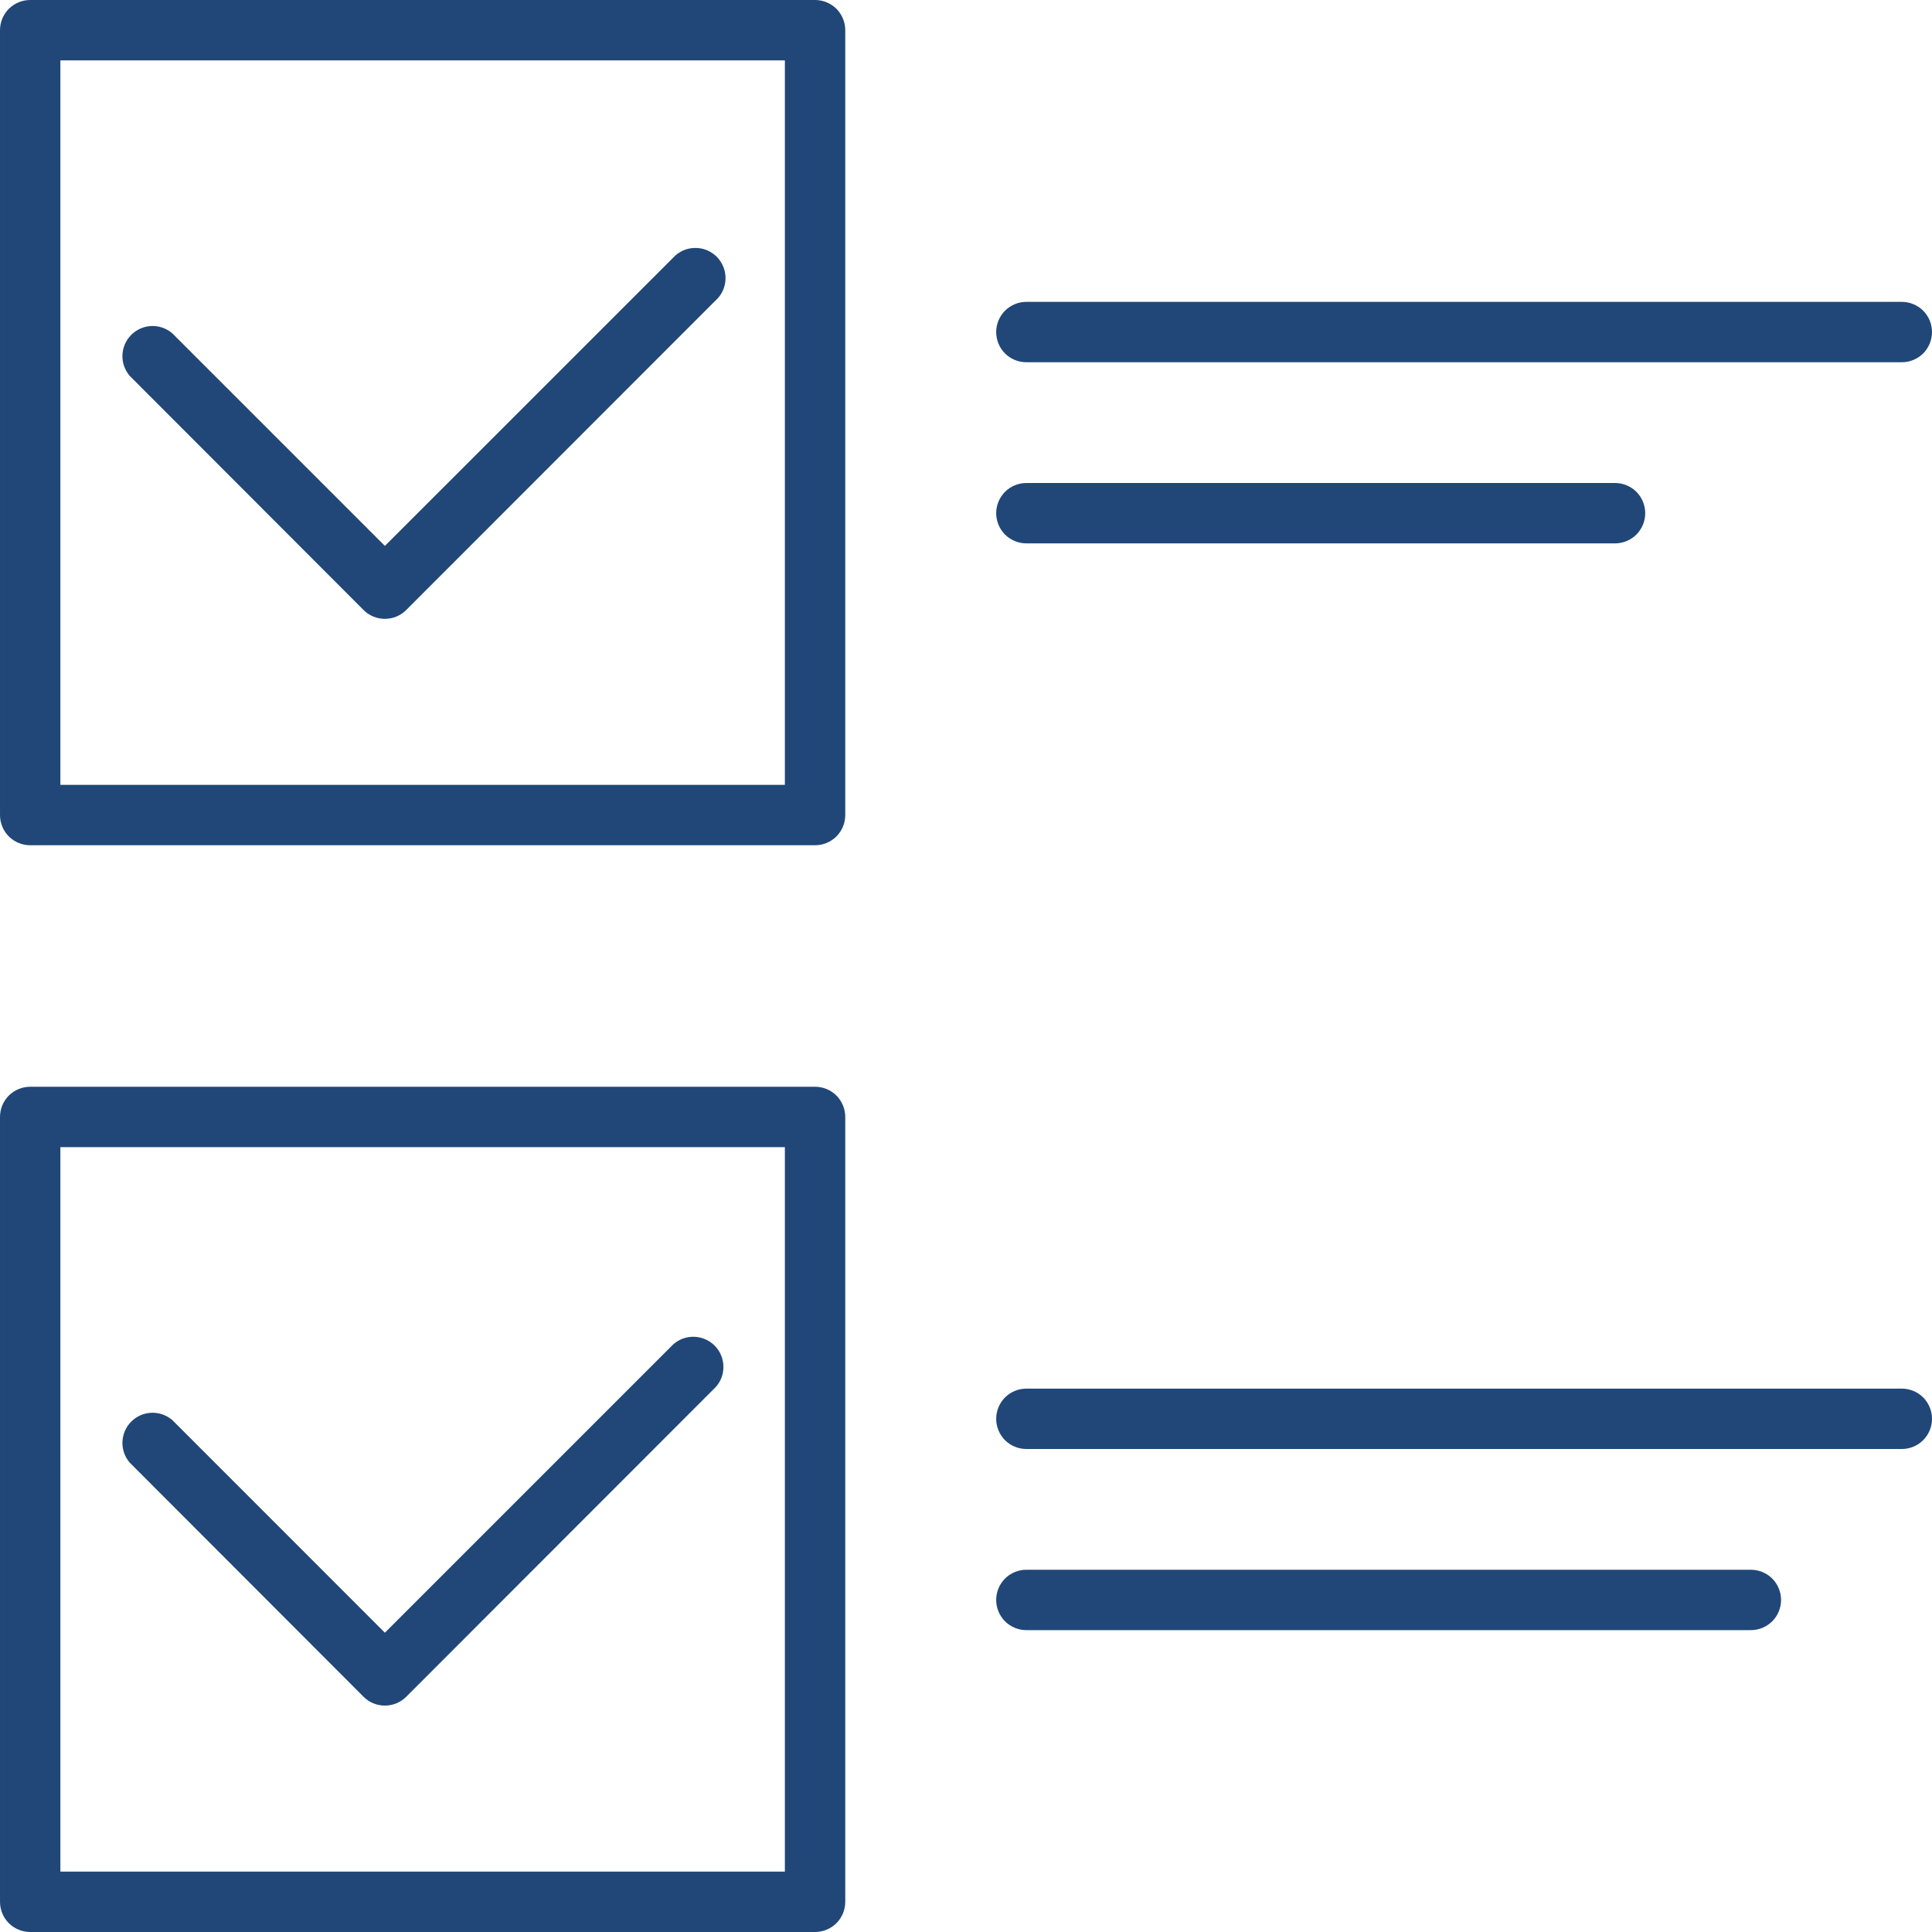 <svg width="32" height="32" viewBox="0 0 32 32" fill="none" xmlns="http://www.w3.org/2000/svg">
<g id="Check All" clip-path="url(#clip0_245_3191)">
<path id="Vector" d="M13.5 14H0.5C0.367 14 0.24 13.947 0.146 13.854C0.053 13.76 3.05176e-05 13.633 3.05176e-05 13.5V0.5C3.05176e-05 0.367 0.053 0.24 0.146 0.146C0.24 0.053 0.367 0 0.5 0L13.5 0C13.633 0 13.76 0.053 13.854 0.146C13.947 0.24 14 0.367 14 0.5V13.5C14 13.633 13.947 13.76 13.854 13.854C13.76 13.947 13.633 14 13.5 14ZM1 13H13V1H1V13Z" fill="#204778"/>
<path id="Vector_2" d="M6.375 10.25C6.243 10.25 6.116 10.198 6.023 10.105L2.148 6.225C2.066 6.129 2.023 6.006 2.028 5.88C2.033 5.755 2.085 5.635 2.174 5.546C2.263 5.457 2.382 5.405 2.508 5.4C2.634 5.395 2.757 5.438 2.853 5.52L6.375 9.042L11.148 4.27C11.193 4.22 11.248 4.18 11.31 4.151C11.372 4.123 11.438 4.108 11.506 4.107C11.574 4.105 11.641 4.117 11.704 4.142C11.767 4.168 11.824 4.205 11.872 4.253C11.919 4.301 11.957 4.359 11.982 4.422C12.007 4.484 12.019 4.552 12.017 4.62C12.015 4.687 12 4.754 11.972 4.815C11.943 4.877 11.903 4.932 11.852 4.977L6.73 10.102C6.684 10.149 6.628 10.186 6.567 10.212C6.506 10.237 6.441 10.25 6.375 10.25ZM31.5 6H17C16.867 6 16.74 5.947 16.646 5.854C16.553 5.76 16.5 5.633 16.5 5.5C16.5 5.367 16.553 5.24 16.646 5.146C16.74 5.053 16.867 5 17 5H31.5C31.633 5 31.76 5.053 31.854 5.146C31.947 5.24 32 5.367 32 5.5C32 5.633 31.947 5.76 31.854 5.854C31.76 5.947 31.633 6 31.5 6ZM13.5 32H0.5C0.367 32 0.24 31.947 0.146 31.854C0.053 31.76 3.05176e-05 31.633 3.05176e-05 31.5V18.5C3.05176e-05 18.367 0.053 18.24 0.146 18.146C0.24 18.053 0.367 18 0.5 18H13.5C13.633 18 13.76 18.053 13.854 18.146C13.947 18.24 14 18.367 14 18.5V31.5C14 31.633 13.947 31.76 13.854 31.854C13.76 31.947 13.633 32 13.5 32ZM1 31H13V19H1V31Z" fill="#204778"/>
<path id="Vector_3" d="M6.375 28.25C6.243 28.25 6.116 28.198 6.023 28.105L2.148 24.225C2.066 24.129 2.023 24.006 2.028 23.881C2.033 23.755 2.085 23.635 2.174 23.546C2.263 23.457 2.382 23.405 2.508 23.4C2.634 23.395 2.757 23.438 2.853 23.52L6.375 27.043L11.148 22.27C11.243 22.184 11.367 22.138 11.496 22.141C11.624 22.145 11.746 22.197 11.837 22.288C11.927 22.379 11.98 22.501 11.982 22.63C11.985 22.758 11.939 22.883 11.852 22.977L6.73 28.102C6.684 28.149 6.628 28.186 6.567 28.212C6.506 28.237 6.441 28.25 6.375 28.25ZM26.75 9H17C16.867 9 16.74 8.947 16.646 8.854C16.553 8.76 16.5 8.633 16.5 8.5C16.5 8.367 16.553 8.24 16.646 8.146C16.74 8.053 16.867 8 17 8H26.75C26.883 8 27.01 8.053 27.104 8.146C27.197 8.24 27.25 8.367 27.25 8.5C27.25 8.633 27.197 8.76 27.104 8.854C27.01 8.947 26.883 9 26.75 9ZM31.5 24H17C16.867 24 16.74 23.947 16.646 23.854C16.553 23.76 16.5 23.633 16.5 23.5C16.5 23.367 16.553 23.24 16.646 23.146C16.74 23.053 16.867 23 17 23H31.5C31.633 23 31.76 23.053 31.854 23.146C31.947 23.24 32 23.367 32 23.5C32 23.633 31.947 23.76 31.854 23.854C31.76 23.947 31.633 24 31.5 24ZM29 27H17C16.867 27 16.74 26.947 16.646 26.854C16.553 26.76 16.5 26.633 16.5 26.5C16.5 26.367 16.553 26.24 16.646 26.146C16.74 26.053 16.867 26 17 26H29C29.133 26 29.26 26.053 29.354 26.146C29.447 26.24 29.5 26.367 29.5 26.5C29.5 26.633 29.447 26.76 29.354 26.854C29.26 26.947 29.133 27 29 27Z" fill="#204778"/>
</g>
<defs>
<clipPath id="clip0_245_3191">
<rect width="32" height="32" fill="white"/>
</clipPath>
</defs>
</svg>
